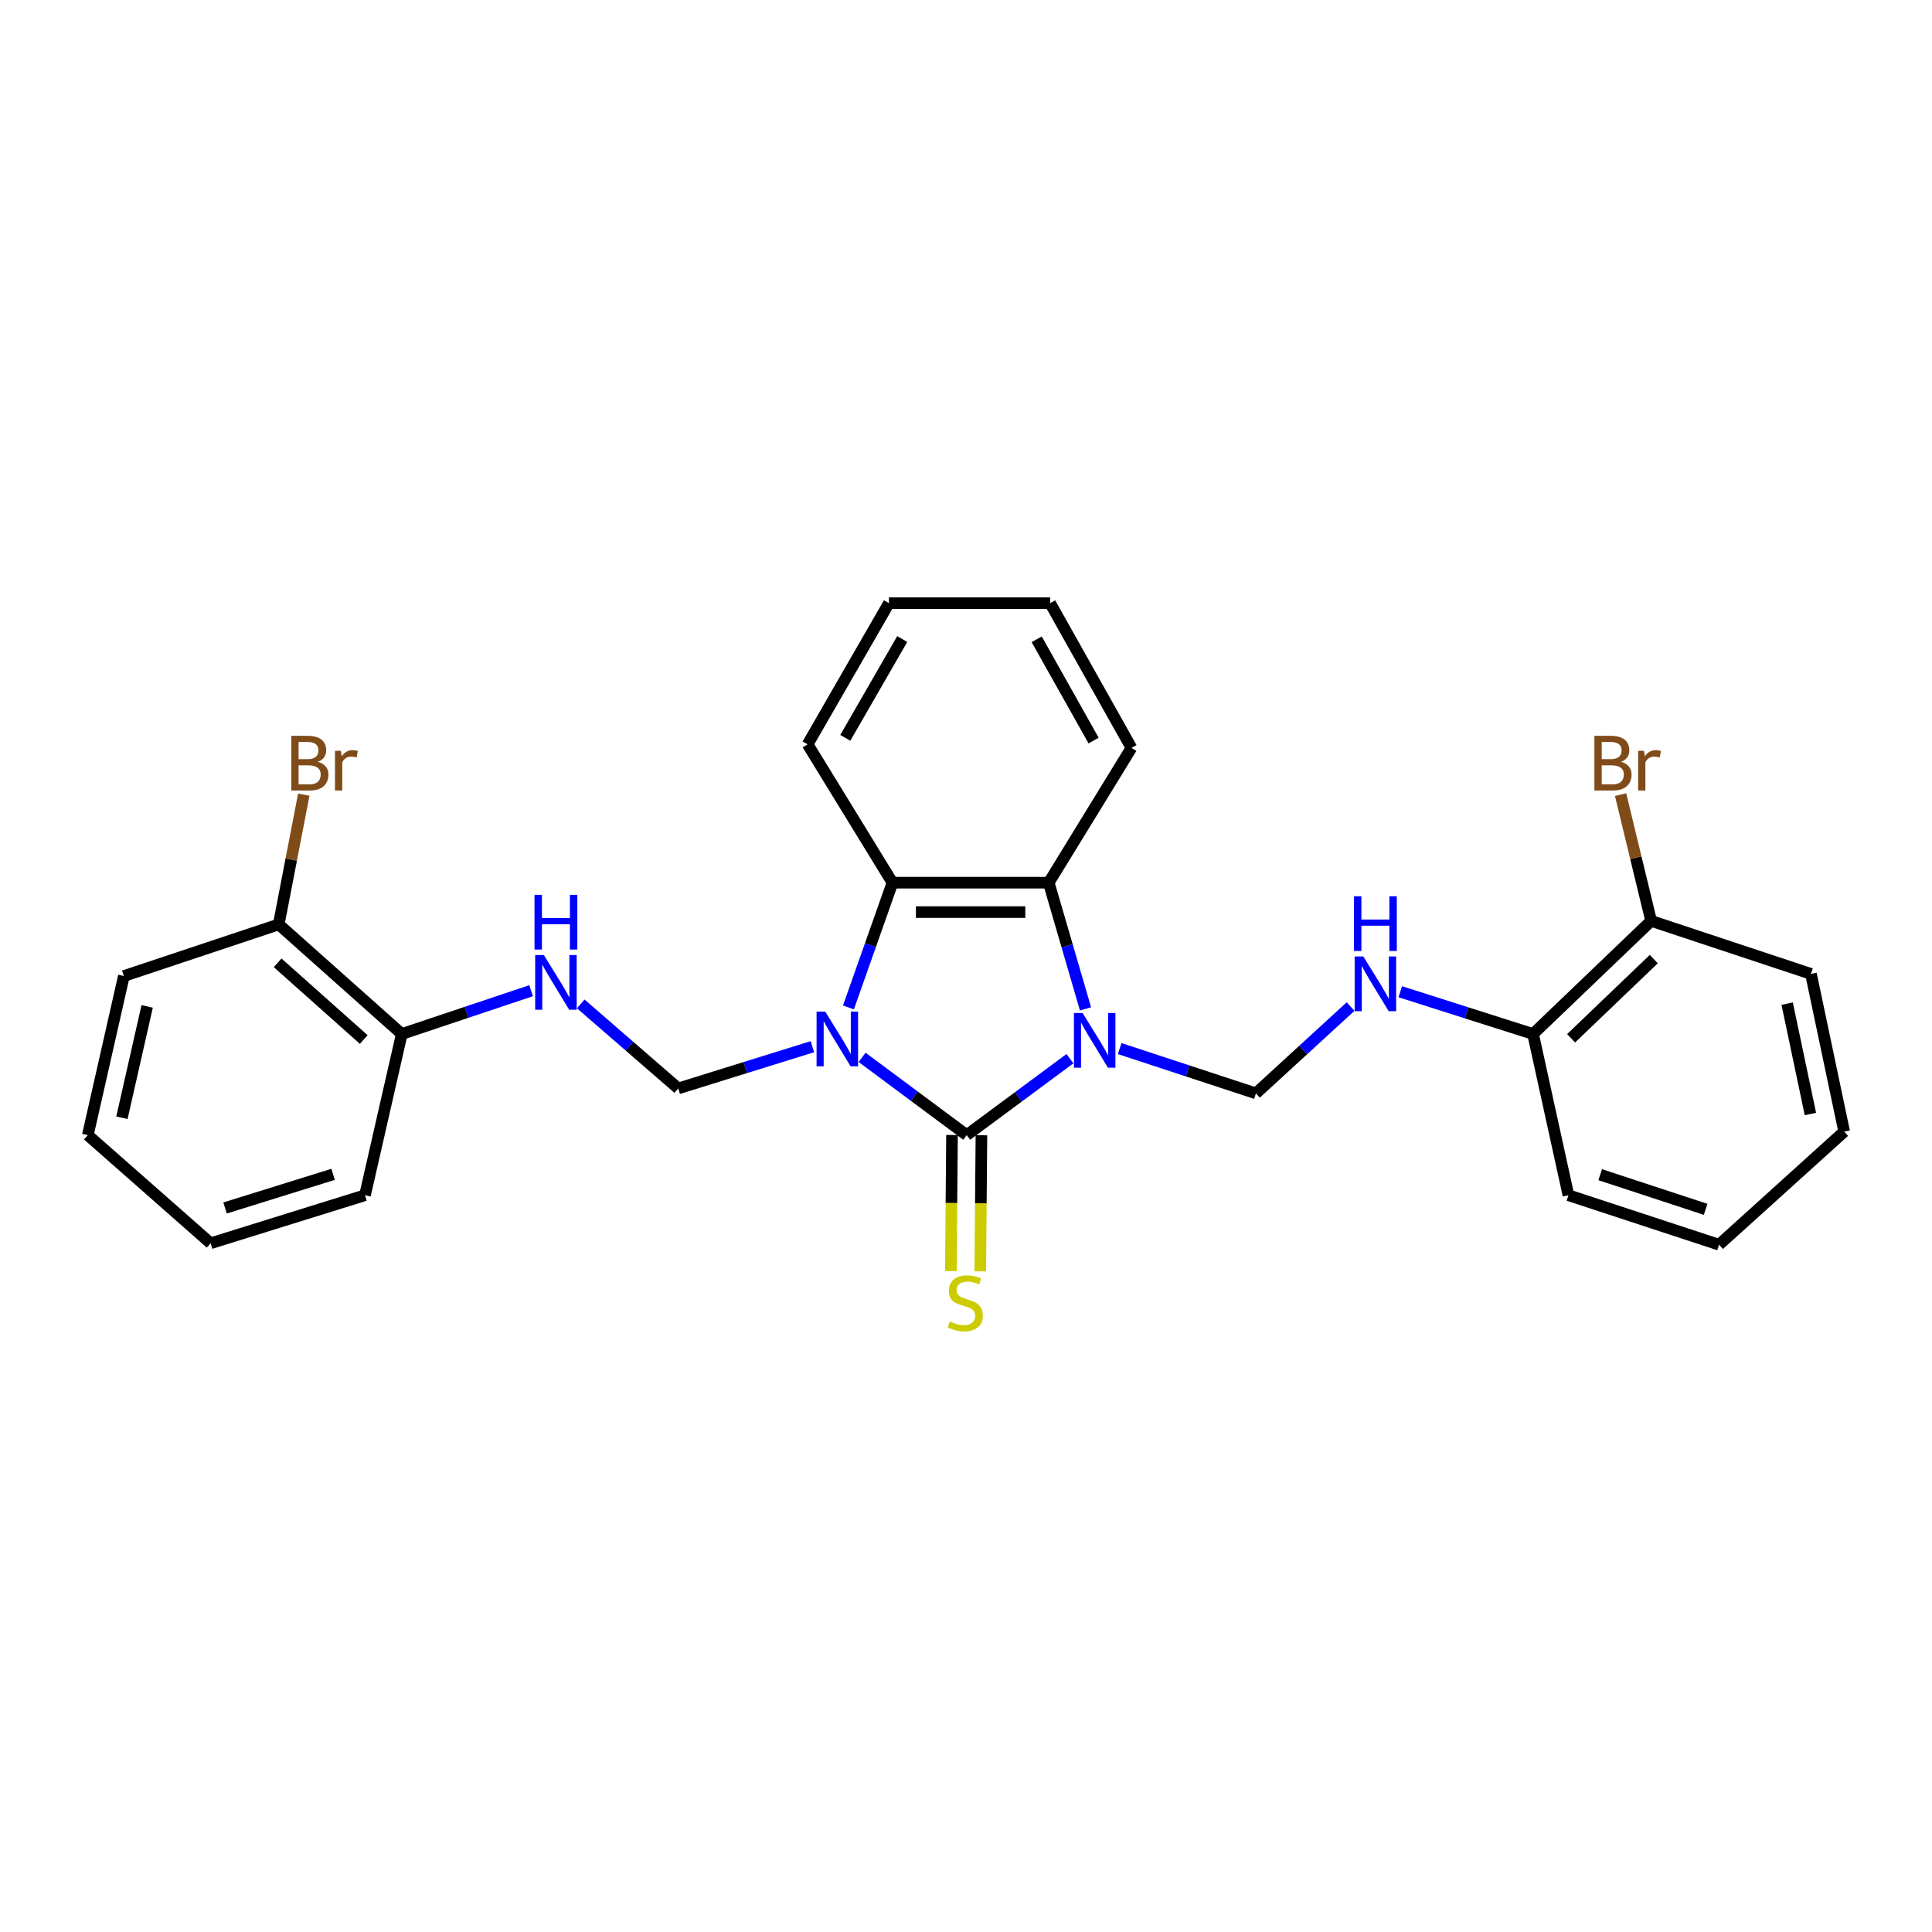 <?xml version='1.0' encoding='iso-8859-1'?>
<svg version='1.1' baseProfile='full'
              xmlns='http://www.w3.org/2000/svg'
                      xmlns:rdkit='http://www.rdkit.org/xml'
                      xmlns:xlink='http://www.w3.org/1999/xlink'
                  xml:space='preserve'
width='1000px' height='1000px' viewBox='0 0 1000 1000'>
<!-- END OF HEADER -->
<rect style='opacity:1.0;fill:#FFFFFF;stroke:none' width='1000' height='1000' x='0' y='0'> </rect>
<path class='bond-1' d='M 446.222,547.286 L 473.297,567.412' style='fill:none;fill-rule:evenodd;stroke:#0000FF;stroke-width:6px;stroke-linecap:butt;stroke-linejoin:miter;stroke-opacity:1' />
<path class='bond-1' d='M 473.297,567.412 L 500.372,587.538' style='fill:none;fill-rule:evenodd;stroke:#000000;stroke-width:6px;stroke-linecap:butt;stroke-linejoin:miter;stroke-opacity:1' />
<path class='bond-3' d='M 439.152,521.448 L 450.55,489.162' style='fill:none;fill-rule:evenodd;stroke:#0000FF;stroke-width:6px;stroke-linecap:butt;stroke-linejoin:miter;stroke-opacity:1' />
<path class='bond-3' d='M 450.55,489.162 L 461.948,456.876' style='fill:none;fill-rule:evenodd;stroke:#000000;stroke-width:6px;stroke-linecap:butt;stroke-linejoin:miter;stroke-opacity:1' />
<path class='bond-5' d='M 420.5,541.765 L 385.774,552.571' style='fill:none;fill-rule:evenodd;stroke:#0000FF;stroke-width:6px;stroke-linecap:butt;stroke-linejoin:miter;stroke-opacity:1' />
<path class='bond-5' d='M 385.774,552.571 L 351.048,563.377' style='fill:none;fill-rule:evenodd;stroke:#000000;stroke-width:6px;stroke-linecap:butt;stroke-linejoin:miter;stroke-opacity:1' />
<path class='bond-0' d='M 553.804,547.968 L 527.088,567.753' style='fill:none;fill-rule:evenodd;stroke:#0000FF;stroke-width:6px;stroke-linecap:butt;stroke-linejoin:miter;stroke-opacity:1' />
<path class='bond-0' d='M 527.088,567.753 L 500.372,587.538' style='fill:none;fill-rule:evenodd;stroke:#000000;stroke-width:6px;stroke-linecap:butt;stroke-linejoin:miter;stroke-opacity:1' />
<path class='bond-4' d='M 579.54,542.742 L 614.8,554.337' style='fill:none;fill-rule:evenodd;stroke:#0000FF;stroke-width:6px;stroke-linecap:butt;stroke-linejoin:miter;stroke-opacity:1' />
<path class='bond-4' d='M 614.8,554.337 L 650.06,565.931' style='fill:none;fill-rule:evenodd;stroke:#000000;stroke-width:6px;stroke-linecap:butt;stroke-linejoin:miter;stroke-opacity:1' />
<path class='bond-27' d='M 561.859,522.203 L 552.341,489.539' style='fill:none;fill-rule:evenodd;stroke:#0000FF;stroke-width:6px;stroke-linecap:butt;stroke-linejoin:miter;stroke-opacity:1' />
<path class='bond-27' d='M 552.341,489.539 L 542.824,456.876' style='fill:none;fill-rule:evenodd;stroke:#000000;stroke-width:6px;stroke-linecap:butt;stroke-linejoin:miter;stroke-opacity:1' />
<path class='bond-6' d='M 492.759,587.472 L 492.456,622.697' style='fill:none;fill-rule:evenodd;stroke:#000000;stroke-width:6px;stroke-linecap:butt;stroke-linejoin:miter;stroke-opacity:1' />
<path class='bond-6' d='M 492.456,622.697 L 492.154,657.922' style='fill:none;fill-rule:evenodd;stroke:#CCCC00;stroke-width:6px;stroke-linecap:butt;stroke-linejoin:miter;stroke-opacity:1' />
<path class='bond-6' d='M 507.986,587.603 L 507.683,622.828' style='fill:none;fill-rule:evenodd;stroke:#000000;stroke-width:6px;stroke-linecap:butt;stroke-linejoin:miter;stroke-opacity:1' />
<path class='bond-6' d='M 507.683,622.828 L 507.381,658.053' style='fill:none;fill-rule:evenodd;stroke:#CCCC00;stroke-width:6px;stroke-linecap:butt;stroke-linejoin:miter;stroke-opacity:1' />
<path class='bond-2' d='M 542.824,456.876 L 461.948,456.876' style='fill:none;fill-rule:evenodd;stroke:#000000;stroke-width:6px;stroke-linecap:butt;stroke-linejoin:miter;stroke-opacity:1' />
<path class='bond-2' d='M 530.692,472.104 L 474.079,472.104' style='fill:none;fill-rule:evenodd;stroke:#000000;stroke-width:6px;stroke-linecap:butt;stroke-linejoin:miter;stroke-opacity:1' />
<path class='bond-16' d='M 542.824,456.876 L 585.639,387.1' style='fill:none;fill-rule:evenodd;stroke:#000000;stroke-width:6px;stroke-linecap:butt;stroke-linejoin:miter;stroke-opacity:1' />
<path class='bond-15' d='M 461.948,456.876 L 418.024,385.264' style='fill:none;fill-rule:evenodd;stroke:#000000;stroke-width:6px;stroke-linecap:butt;stroke-linejoin:miter;stroke-opacity:1' />
<path class='bond-8' d='M 650.06,565.931 L 674.562,543.461' style='fill:none;fill-rule:evenodd;stroke:#000000;stroke-width:6px;stroke-linecap:butt;stroke-linejoin:miter;stroke-opacity:1' />
<path class='bond-8' d='M 674.562,543.461 L 699.064,520.99' style='fill:none;fill-rule:evenodd;stroke:#0000FF;stroke-width:6px;stroke-linecap:butt;stroke-linejoin:miter;stroke-opacity:1' />
<path class='bond-7' d='M 351.048,563.377 L 325.813,541.494' style='fill:none;fill-rule:evenodd;stroke:#000000;stroke-width:6px;stroke-linecap:butt;stroke-linejoin:miter;stroke-opacity:1' />
<path class='bond-7' d='M 325.813,541.494 L 300.578,519.611' style='fill:none;fill-rule:evenodd;stroke:#0000FF;stroke-width:6px;stroke-linecap:butt;stroke-linejoin:miter;stroke-opacity:1' />
<path class='bond-9' d='M 274.9,512.782 L 241.429,523.989' style='fill:none;fill-rule:evenodd;stroke:#0000FF;stroke-width:6px;stroke-linecap:butt;stroke-linejoin:miter;stroke-opacity:1' />
<path class='bond-9' d='M 241.429,523.989 L 207.959,535.197' style='fill:none;fill-rule:evenodd;stroke:#000000;stroke-width:6px;stroke-linecap:butt;stroke-linejoin:miter;stroke-opacity:1' />
<path class='bond-10' d='M 724.782,513.318 L 759.143,524.257' style='fill:none;fill-rule:evenodd;stroke:#0000FF;stroke-width:6px;stroke-linecap:butt;stroke-linejoin:miter;stroke-opacity:1' />
<path class='bond-10' d='M 759.143,524.257 L 793.505,535.197' style='fill:none;fill-rule:evenodd;stroke:#000000;stroke-width:6px;stroke-linecap:butt;stroke-linejoin:miter;stroke-opacity:1' />
<path class='bond-11' d='M 207.959,535.197 L 144.274,478.474' style='fill:none;fill-rule:evenodd;stroke:#000000;stroke-width:6px;stroke-linecap:butt;stroke-linejoin:miter;stroke-opacity:1' />
<path class='bond-11' d='M 188.278,538.06 L 143.698,498.354' style='fill:none;fill-rule:evenodd;stroke:#000000;stroke-width:6px;stroke-linecap:butt;stroke-linejoin:miter;stroke-opacity:1' />
<path class='bond-18' d='M 207.959,535.197 L 188.924,618.645' style='fill:none;fill-rule:evenodd;stroke:#000000;stroke-width:6px;stroke-linecap:butt;stroke-linejoin:miter;stroke-opacity:1' />
<path class='bond-12' d='M 793.505,535.197 L 854.627,476.647' style='fill:none;fill-rule:evenodd;stroke:#000000;stroke-width:6px;stroke-linecap:butt;stroke-linejoin:miter;stroke-opacity:1' />
<path class='bond-12' d='M 813.207,537.411 L 855.992,496.426' style='fill:none;fill-rule:evenodd;stroke:#000000;stroke-width:6px;stroke-linecap:butt;stroke-linejoin:miter;stroke-opacity:1' />
<path class='bond-17' d='M 793.505,535.197 L 811.82,618.645' style='fill:none;fill-rule:evenodd;stroke:#000000;stroke-width:6px;stroke-linecap:butt;stroke-linejoin:miter;stroke-opacity:1' />
<path class='bond-13' d='M 144.274,478.474 L 150.752,444.893' style='fill:none;fill-rule:evenodd;stroke:#000000;stroke-width:6px;stroke-linecap:butt;stroke-linejoin:miter;stroke-opacity:1' />
<path class='bond-13' d='M 150.752,444.893 L 157.231,411.311' style='fill:none;fill-rule:evenodd;stroke:#7F4C19;stroke-width:6px;stroke-linecap:butt;stroke-linejoin:miter;stroke-opacity:1' />
<path class='bond-19' d='M 144.274,478.474 L 64.117,505.199' style='fill:none;fill-rule:evenodd;stroke:#000000;stroke-width:6px;stroke-linecap:butt;stroke-linejoin:miter;stroke-opacity:1' />
<path class='bond-14' d='M 854.627,476.647 L 846.717,443.966' style='fill:none;fill-rule:evenodd;stroke:#000000;stroke-width:6px;stroke-linecap:butt;stroke-linejoin:miter;stroke-opacity:1' />
<path class='bond-14' d='M 846.717,443.966 L 838.808,411.286' style='fill:none;fill-rule:evenodd;stroke:#7F4C19;stroke-width:6px;stroke-linecap:butt;stroke-linejoin:miter;stroke-opacity:1' />
<path class='bond-20' d='M 854.627,476.647 L 937.347,504.09' style='fill:none;fill-rule:evenodd;stroke:#000000;stroke-width:6px;stroke-linecap:butt;stroke-linejoin:miter;stroke-opacity:1' />
<path class='bond-21' d='M 418.024,385.264 L 460.112,312.196' style='fill:none;fill-rule:evenodd;stroke:#000000;stroke-width:6px;stroke-linecap:butt;stroke-linejoin:miter;stroke-opacity:1' />
<path class='bond-21' d='M 437.533,381.904 L 466.994,330.757' style='fill:none;fill-rule:evenodd;stroke:#000000;stroke-width:6px;stroke-linecap:butt;stroke-linejoin:miter;stroke-opacity:1' />
<path class='bond-28' d='M 585.639,387.1 L 543.551,312.196' style='fill:none;fill-rule:evenodd;stroke:#000000;stroke-width:6px;stroke-linecap:butt;stroke-linejoin:miter;stroke-opacity:1' />
<path class='bond-28' d='M 566.05,383.324 L 536.589,330.891' style='fill:none;fill-rule:evenodd;stroke:#000000;stroke-width:6px;stroke-linecap:butt;stroke-linejoin:miter;stroke-opacity:1' />
<path class='bond-24' d='M 811.82,618.645 L 889.769,644.261' style='fill:none;fill-rule:evenodd;stroke:#000000;stroke-width:6px;stroke-linecap:butt;stroke-linejoin:miter;stroke-opacity:1' />
<path class='bond-24' d='M 828.266,608.02 L 882.831,625.952' style='fill:none;fill-rule:evenodd;stroke:#000000;stroke-width:6px;stroke-linecap:butt;stroke-linejoin:miter;stroke-opacity:1' />
<path class='bond-25' d='M 188.924,618.645 L 109.022,643.516' style='fill:none;fill-rule:evenodd;stroke:#000000;stroke-width:6px;stroke-linecap:butt;stroke-linejoin:miter;stroke-opacity:1' />
<path class='bond-25' d='M 172.413,607.836 L 116.481,625.246' style='fill:none;fill-rule:evenodd;stroke:#000000;stroke-width:6px;stroke-linecap:butt;stroke-linejoin:miter;stroke-opacity:1' />
<path class='bond-29' d='M 64.117,505.199 L 45.455,587.538' style='fill:none;fill-rule:evenodd;stroke:#000000;stroke-width:6px;stroke-linecap:butt;stroke-linejoin:miter;stroke-opacity:1' />
<path class='bond-29' d='M 76.168,520.915 L 63.105,578.553' style='fill:none;fill-rule:evenodd;stroke:#000000;stroke-width:6px;stroke-linecap:butt;stroke-linejoin:miter;stroke-opacity:1' />
<path class='bond-30' d='M 937.347,504.09 L 954.545,585.711' style='fill:none;fill-rule:evenodd;stroke:#000000;stroke-width:6px;stroke-linecap:butt;stroke-linejoin:miter;stroke-opacity:1' />
<path class='bond-30' d='M 925.026,519.473 L 937.065,576.607' style='fill:none;fill-rule:evenodd;stroke:#000000;stroke-width:6px;stroke-linecap:butt;stroke-linejoin:miter;stroke-opacity:1' />
<path class='bond-22' d='M 460.112,312.196 L 543.551,312.196' style='fill:none;fill-rule:evenodd;stroke:#000000;stroke-width:6px;stroke-linecap:butt;stroke-linejoin:miter;stroke-opacity:1' />
<path class='bond-23' d='M 45.455,587.538 L 109.022,643.516' style='fill:none;fill-rule:evenodd;stroke:#000000;stroke-width:6px;stroke-linecap:butt;stroke-linejoin:miter;stroke-opacity:1' />
<path class='bond-26' d='M 889.769,644.261 L 954.545,585.711' style='fill:none;fill-rule:evenodd;stroke:#000000;stroke-width:6px;stroke-linecap:butt;stroke-linejoin:miter;stroke-opacity:1' />
<path  class='atom-0' d='M 427.136 523.592
L 436.416 538.592
Q 437.336 540.072, 438.816 542.752
Q 440.296 545.432, 440.376 545.592
L 440.376 523.592
L 444.136 523.592
L 444.136 551.912
L 440.256 551.912
L 430.296 535.512
Q 429.136 533.592, 427.896 531.392
Q 426.696 529.192, 426.336 528.512
L 426.336 551.912
L 422.656 551.912
L 422.656 523.592
L 427.136 523.592
' fill='#0000FF'/>
<path  class='atom-1' d='M 560.344 524.328
L 569.624 539.328
Q 570.544 540.808, 572.024 543.488
Q 573.504 546.168, 573.584 546.328
L 573.584 524.328
L 577.344 524.328
L 577.344 552.648
L 573.464 552.648
L 563.504 536.248
Q 562.344 534.328, 561.104 532.128
Q 559.904 529.928, 559.544 529.248
L 559.544 552.648
L 555.864 552.648
L 555.864 524.328
L 560.344 524.328
' fill='#0000FF'/>
<path  class='atom-7' d='M 491.628 683.996
Q 491.948 684.116, 493.268 684.676
Q 494.588 685.236, 496.028 685.596
Q 497.508 685.916, 498.948 685.916
Q 501.628 685.916, 503.188 684.636
Q 504.748 683.316, 504.748 681.036
Q 504.748 679.476, 503.948 678.516
Q 503.188 677.556, 501.988 677.036
Q 500.788 676.516, 498.788 675.916
Q 496.268 675.156, 494.748 674.436
Q 493.268 673.716, 492.188 672.196
Q 491.148 670.676, 491.148 668.116
Q 491.148 664.556, 493.548 662.356
Q 495.988 660.156, 500.788 660.156
Q 504.068 660.156, 507.788 661.716
L 506.868 664.796
Q 503.468 663.396, 500.908 663.396
Q 498.148 663.396, 496.628 664.556
Q 495.108 665.676, 495.148 667.636
Q 495.148 669.156, 495.908 670.076
Q 496.708 670.996, 497.828 671.516
Q 498.988 672.036, 500.908 672.636
Q 503.468 673.436, 504.988 674.236
Q 506.508 675.036, 507.588 676.676
Q 508.708 678.276, 508.708 681.036
Q 508.708 684.956, 506.068 687.076
Q 503.468 689.156, 499.108 689.156
Q 496.588 689.156, 494.668 688.596
Q 492.788 688.076, 490.548 687.156
L 491.628 683.996
' fill='#CCCC00'/>
<path  class='atom-8' d='M 281.483 494.321
L 290.763 509.321
Q 291.683 510.801, 293.163 513.481
Q 294.643 516.161, 294.723 516.321
L 294.723 494.321
L 298.483 494.321
L 298.483 522.641
L 294.603 522.641
L 284.643 506.241
Q 283.483 504.321, 282.243 502.121
Q 281.043 499.921, 280.683 499.241
L 280.683 522.641
L 277.003 522.641
L 277.003 494.321
L 281.483 494.321
' fill='#0000FF'/>
<path  class='atom-8' d='M 276.663 463.169
L 280.503 463.169
L 280.503 475.209
L 294.983 475.209
L 294.983 463.169
L 298.823 463.169
L 298.823 491.489
L 294.983 491.489
L 294.983 478.409
L 280.503 478.409
L 280.503 491.489
L 276.663 491.489
L 276.663 463.169
' fill='#0000FF'/>
<path  class='atom-9' d='M 705.641 495.057
L 714.921 510.057
Q 715.841 511.537, 717.321 514.217
Q 718.801 516.897, 718.881 517.057
L 718.881 495.057
L 722.641 495.057
L 722.641 523.377
L 718.761 523.377
L 708.801 506.977
Q 707.641 505.057, 706.401 502.857
Q 705.201 500.657, 704.841 499.977
L 704.841 523.377
L 701.161 523.377
L 701.161 495.057
L 705.641 495.057
' fill='#0000FF'/>
<path  class='atom-9' d='M 700.821 463.905
L 704.661 463.905
L 704.661 475.945
L 719.141 475.945
L 719.141 463.905
L 722.981 463.905
L 722.981 492.225
L 719.141 492.225
L 719.141 479.145
L 704.661 479.145
L 704.661 492.225
L 700.821 492.225
L 700.821 463.905
' fill='#0000FF'/>
<path  class='atom-14' d='M 164.513 394.306
Q 167.233 395.066, 168.593 396.746
Q 169.993 398.386, 169.993 400.826
Q 169.993 404.746, 167.473 406.986
Q 164.993 409.186, 160.273 409.186
L 150.753 409.186
L 150.753 380.866
L 159.113 380.866
Q 163.953 380.866, 166.393 382.826
Q 168.833 384.786, 168.833 388.386
Q 168.833 392.666, 164.513 394.306
M 154.553 384.066
L 154.553 392.946
L 159.113 392.946
Q 161.913 392.946, 163.353 391.826
Q 164.833 390.666, 164.833 388.386
Q 164.833 384.066, 159.113 384.066
L 154.553 384.066
M 160.273 405.986
Q 163.033 405.986, 164.513 404.666
Q 165.993 403.346, 165.993 400.826
Q 165.993 398.506, 164.353 397.346
Q 162.753 396.146, 159.673 396.146
L 154.553 396.146
L 154.553 405.986
L 160.273 405.986
' fill='#7F4C19'/>
<path  class='atom-14' d='M 176.433 388.626
L 176.873 391.466
Q 179.033 388.266, 182.553 388.266
Q 183.673 388.266, 185.193 388.666
L 184.593 392.026
Q 182.873 391.626, 181.913 391.626
Q 180.233 391.626, 179.113 392.306
Q 178.033 392.946, 177.153 394.506
L 177.153 409.186
L 173.393 409.186
L 173.393 388.626
L 176.433 388.626
' fill='#7F4C19'/>
<path  class='atom-15' d='M 839.013 394.306
Q 841.733 395.066, 843.093 396.746
Q 844.493 398.386, 844.493 400.826
Q 844.493 404.746, 841.973 406.986
Q 839.493 409.186, 834.773 409.186
L 825.253 409.186
L 825.253 380.866
L 833.613 380.866
Q 838.453 380.866, 840.893 382.826
Q 843.333 384.786, 843.333 388.386
Q 843.333 392.666, 839.013 394.306
M 829.053 384.066
L 829.053 392.946
L 833.613 392.946
Q 836.413 392.946, 837.853 391.826
Q 839.333 390.666, 839.333 388.386
Q 839.333 384.066, 833.613 384.066
L 829.053 384.066
M 834.773 405.986
Q 837.533 405.986, 839.013 404.666
Q 840.493 403.346, 840.493 400.826
Q 840.493 398.506, 838.853 397.346
Q 837.253 396.146, 834.173 396.146
L 829.053 396.146
L 829.053 405.986
L 834.773 405.986
' fill='#7F4C19'/>
<path  class='atom-15' d='M 850.933 388.626
L 851.373 391.466
Q 853.533 388.266, 857.053 388.266
Q 858.173 388.266, 859.693 388.666
L 859.093 392.026
Q 857.373 391.626, 856.413 391.626
Q 854.733 391.626, 853.613 392.306
Q 852.533 392.946, 851.653 394.506
L 851.653 409.186
L 847.893 409.186
L 847.893 388.626
L 850.933 388.626
' fill='#7F4C19'/>
</svg>
